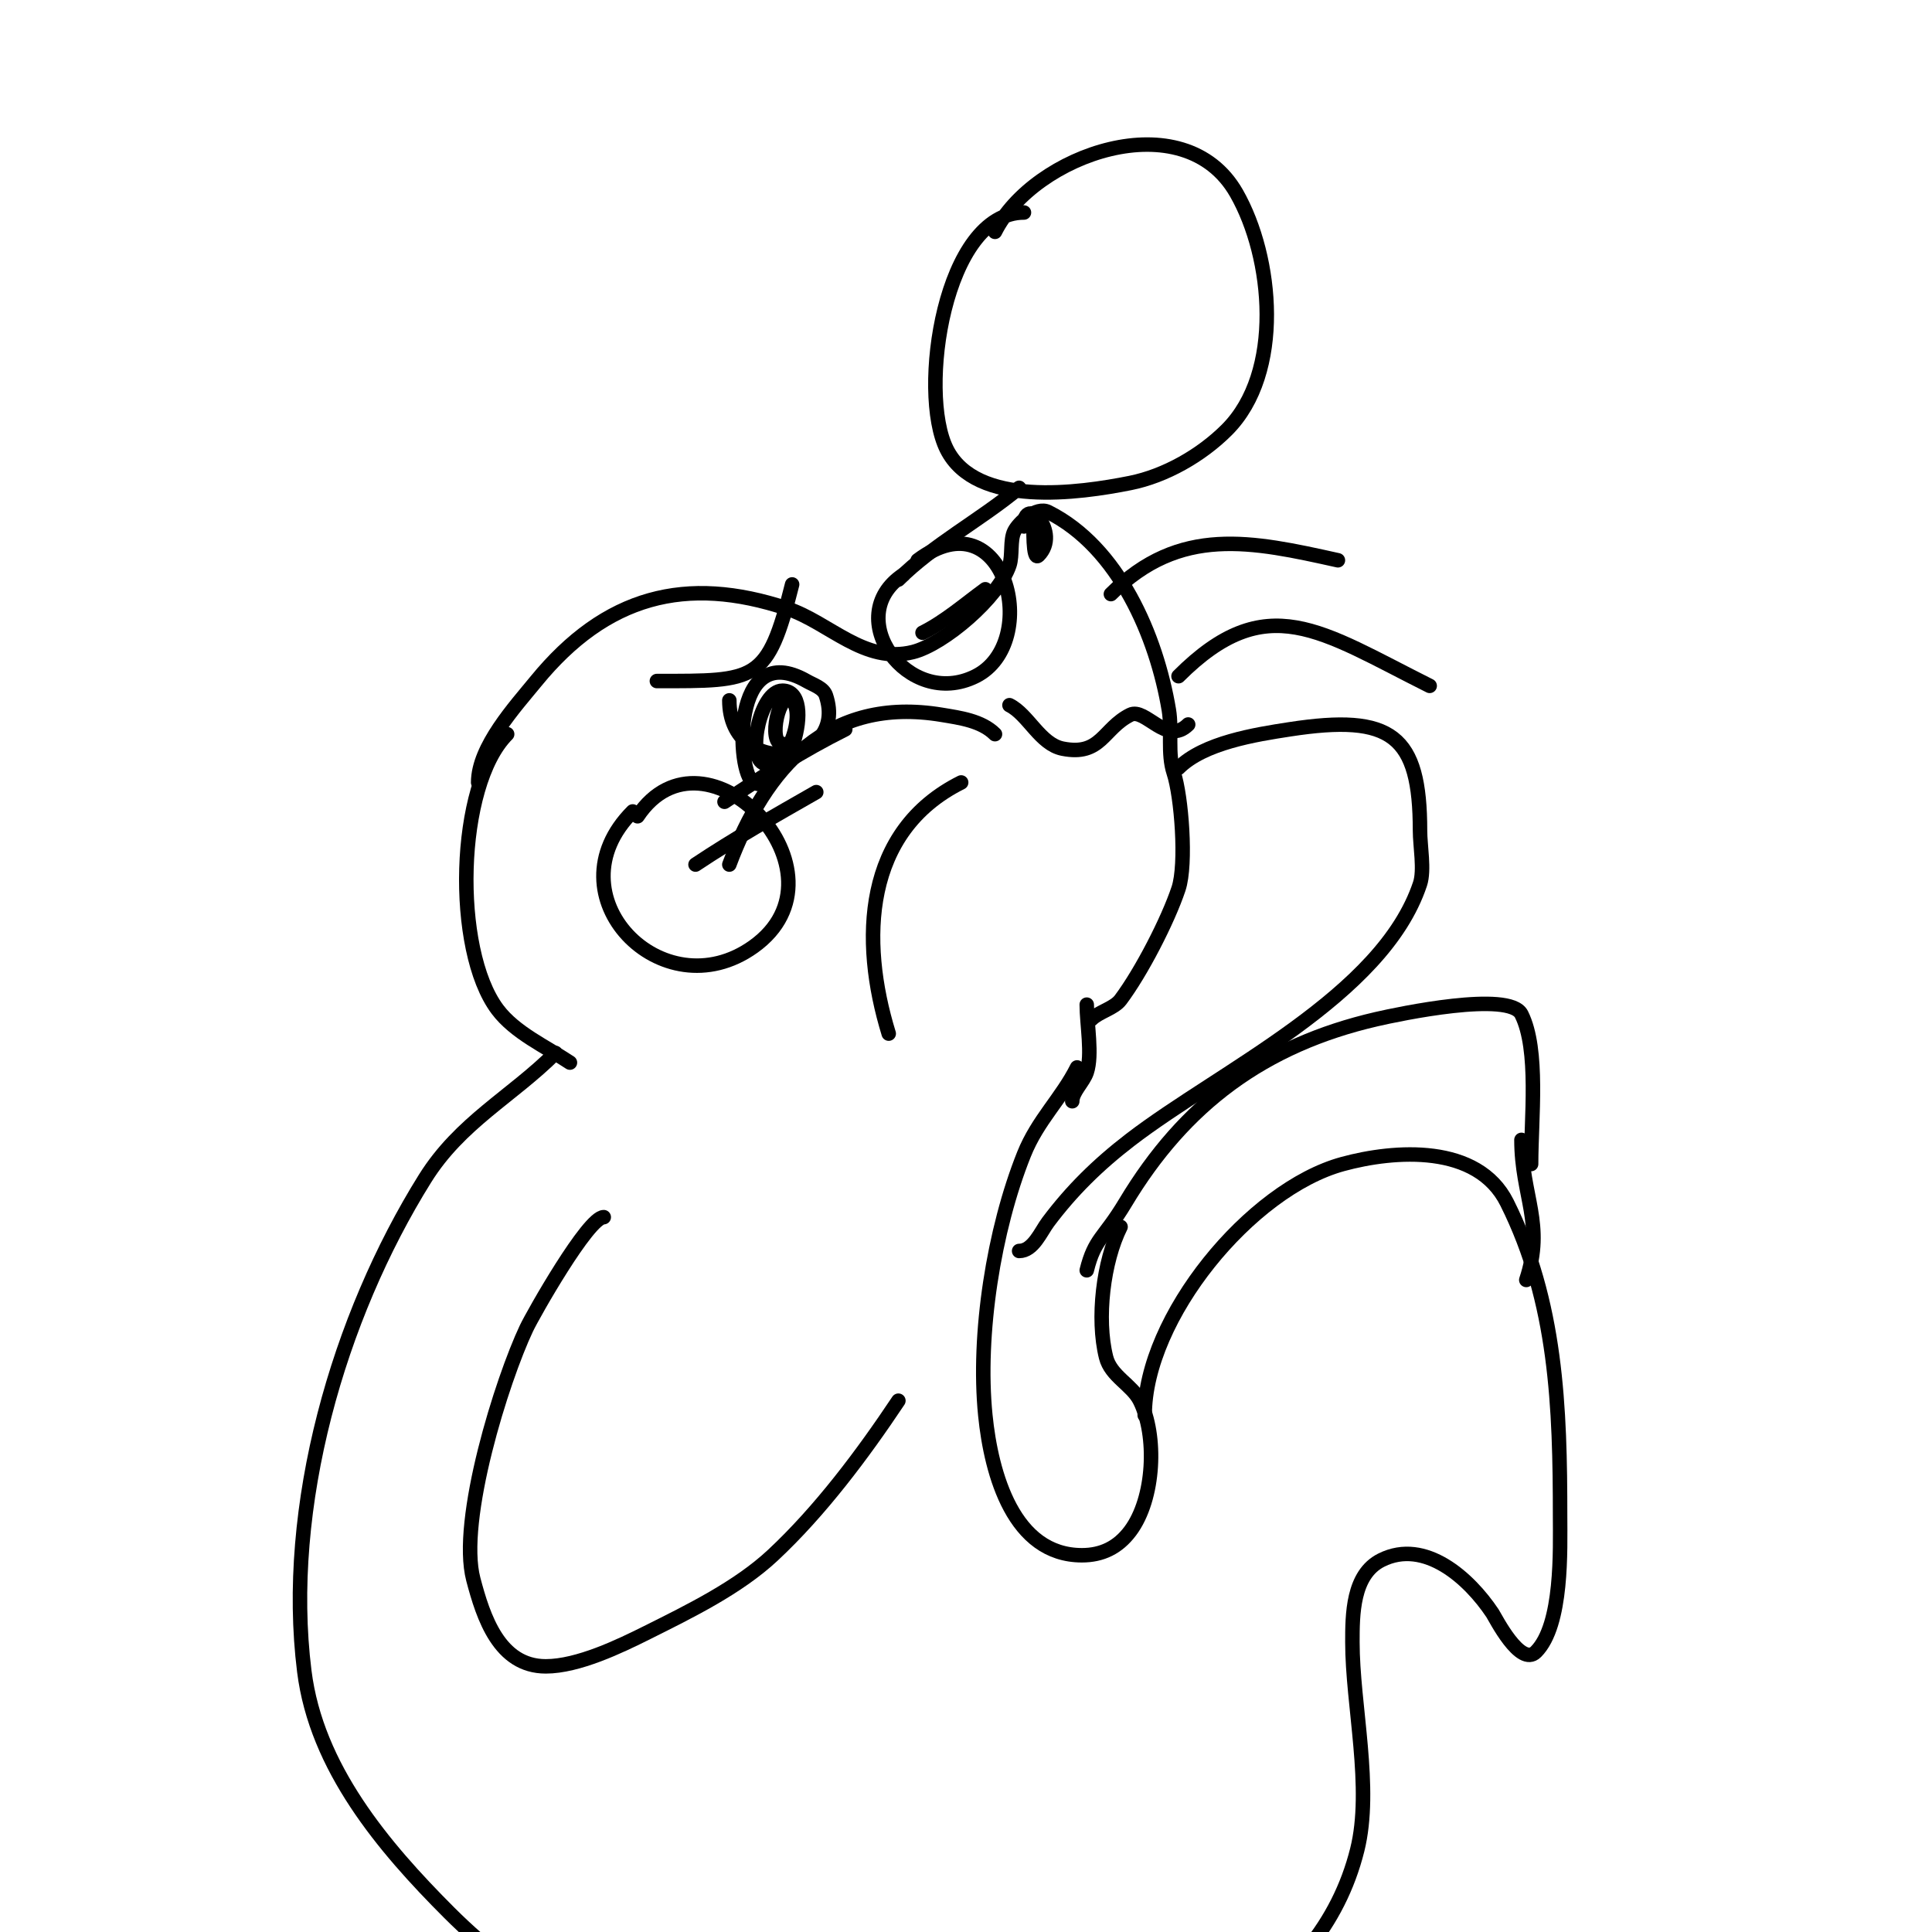 <svg viewBox='0 0 400 400' version='1.1' xmlns='http://www.w3.org/2000/svg' xmlns:xlink='http://www.w3.org/1999/xlink'><g fill='none' stroke='#000000' stroke-width='3' stroke-linecap='round' stroke-linejoin='round'><path d='M99,162c0,-7.353 7.68,-15.72 12,-21c14.419,-17.624 31.003,-21.999 52,-15c8.719,2.906 15.943,11.514 26,9c6.383,-1.596 17.763,-11.288 20,-18c0.663,-1.99 0.094,-5.187 1,-7c0.908,-1.816 4.605,-5.197 7,-4c14.598,7.299 22.454,25.725 25,41c0.691,4.145 -0.315,9.054 1,13c1.609,4.827 2.707,18.88 1,24c-2.194,6.583 -7.705,17.273 -12,23c-1.327,1.77 -4.484,2.484 -6,4'/><path d='M212,44c-16.528,0 -21.952,37.097 -16,49c6.089,12.178 27.531,9.094 38,7c7.263,-1.453 14.719,-5.719 20,-11c11.815,-11.815 9.587,-35.722 2,-49c-10.909,-19.091 -42.022,-7.956 -50,8'/><path d='M206,152c-2.794,-2.794 -7.289,-3.381 -11,-4c-23.527,-3.921 -36.48,10.946 -44,31'/><path d='M199,162c-20.176,10.088 -20.957,32.638 -15,52'/><path d='M151,145c0,16.546 24.808,13.423 20,-1c-0.527,-1.581 -2.553,-2.173 -4,-3c-15.767,-9.01 -14.548,19.226 -11,21c6.609,3.305 13.498,-19 6,-19c-4.564,0 -7.341,13.33 -4,15c4.5,2.25 9.024,-9.976 6,-13c-2.568,-2.568 -5.169,9 -2,9'/><path d='M105,152c-10.543,10.543 -11.259,44.655 -2,57c3.627,4.836 10.067,7.711 15,11'/><path d='M225,208c0,4.055 1.212,10.363 0,14c-0.672,2.016 -3,4.037 -3,6'/><path d='M125,252c-3.245,0 -14.633,20.115 -16,23c-5.015,10.587 -14.226,39.743 -11,52c2.048,7.784 5.355,18 15,18c6.681,0 15.306,-4.153 21,-7c8.74,-4.37 18.794,-9.274 26,-16c9.842,-9.186 18.615,-20.922 26,-32'/><path d='M115,218c-8.999,8.999 -19.731,14.37 -27,26c-17.972,28.755 -29.25,68.003 -25,102c2.492,19.939 16.312,36.312 30,50c30.772,30.772 75.049,41.727 118,36c29.231,-3.897 62.197,-17.787 70,-49c3.201,-12.805 -1,-29.967 -1,-43c0,-5.618 -0.004,-13.998 6,-17c9.015,-4.508 18.18,3.77 23,11c0.567,0.85 5.766,11.234 9,8c5.562,-5.562 5,-21.364 5,-28c0,-22.621 -0.697,-44.394 -11,-65c-6.099,-12.198 -23.251,-10.932 -34,-8c-19.141,5.22 -41,31.825 -41,52'/><path d='M225,263c1.671,-6.682 3.482,-6.47 8,-14c12.244,-20.407 28.698,-32.623 52,-38c4.581,-1.057 27.545,-5.911 30,-1c3.671,7.342 2,21.622 2,31'/><path d='M223,221c-3.198,6.396 -8.158,10.894 -11,18c-6.226,15.566 -9.682,37.184 -8,54c1.227,12.273 5.876,29 20,29c4.12,0 7.446,-1.595 10,-5c5.068,-6.758 5.592,-19.815 2,-27c-1.654,-3.308 -6.014,-5.055 -7,-9c-2.001,-8.005 -0.579,-19.841 3,-27'/><path d='M315,236c0,11.627 4.862,17.415 1,29'/><path d='M214,108c0,0.864 -0.235,8.235 1,7c4.727,-4.727 -3,-12.958 -3,-6'/><path d='M209,146c3.894,1.947 6.343,8.069 11,9c7.988,1.598 8.36,-4.18 14,-7c3.125,-1.563 7.553,6.447 12,2'/><path d='M230,123c14.246,-14.246 29.178,-10.96 47,-7'/><path d='M244,140c18.211,-18.211 29.356,-9.322 52,2'/><path d='M136,141c20.678,0 22.917,0.331 28,-20'/><path d='M131,168c-17.343,17.343 6.129,41.479 25,28c21.326,-15.233 -9.985,-48.022 -24,-27'/><path d='M187,119c-12.967,8.645 0.988,28.006 15,21c13.835,-6.917 6.123,-37.592 -12,-24'/><path d='M150,166c8.316,-5.544 16.01,-10.505 25,-15'/><path d='M144,179c8.091,-5.394 16.562,-10.178 25,-15'/><path d='M186,120c7.261,-7.261 17.059,-12.382 25,-19'/><path d='M191,131c4.714,-2.357 8.738,-5.9 13,-9'/><path d='M244,159c5.228,-5.228 15.933,-6.913 23,-8c21.205,-3.262 27,1.209 27,21c0,3.115 0.953,8.142 0,11c-7.763,23.29 -41.337,38.644 -60,53c-6.693,5.148 -12.111,10.481 -17,17c-1.529,2.039 -3.086,6 -6,6'/></g>
</svg>